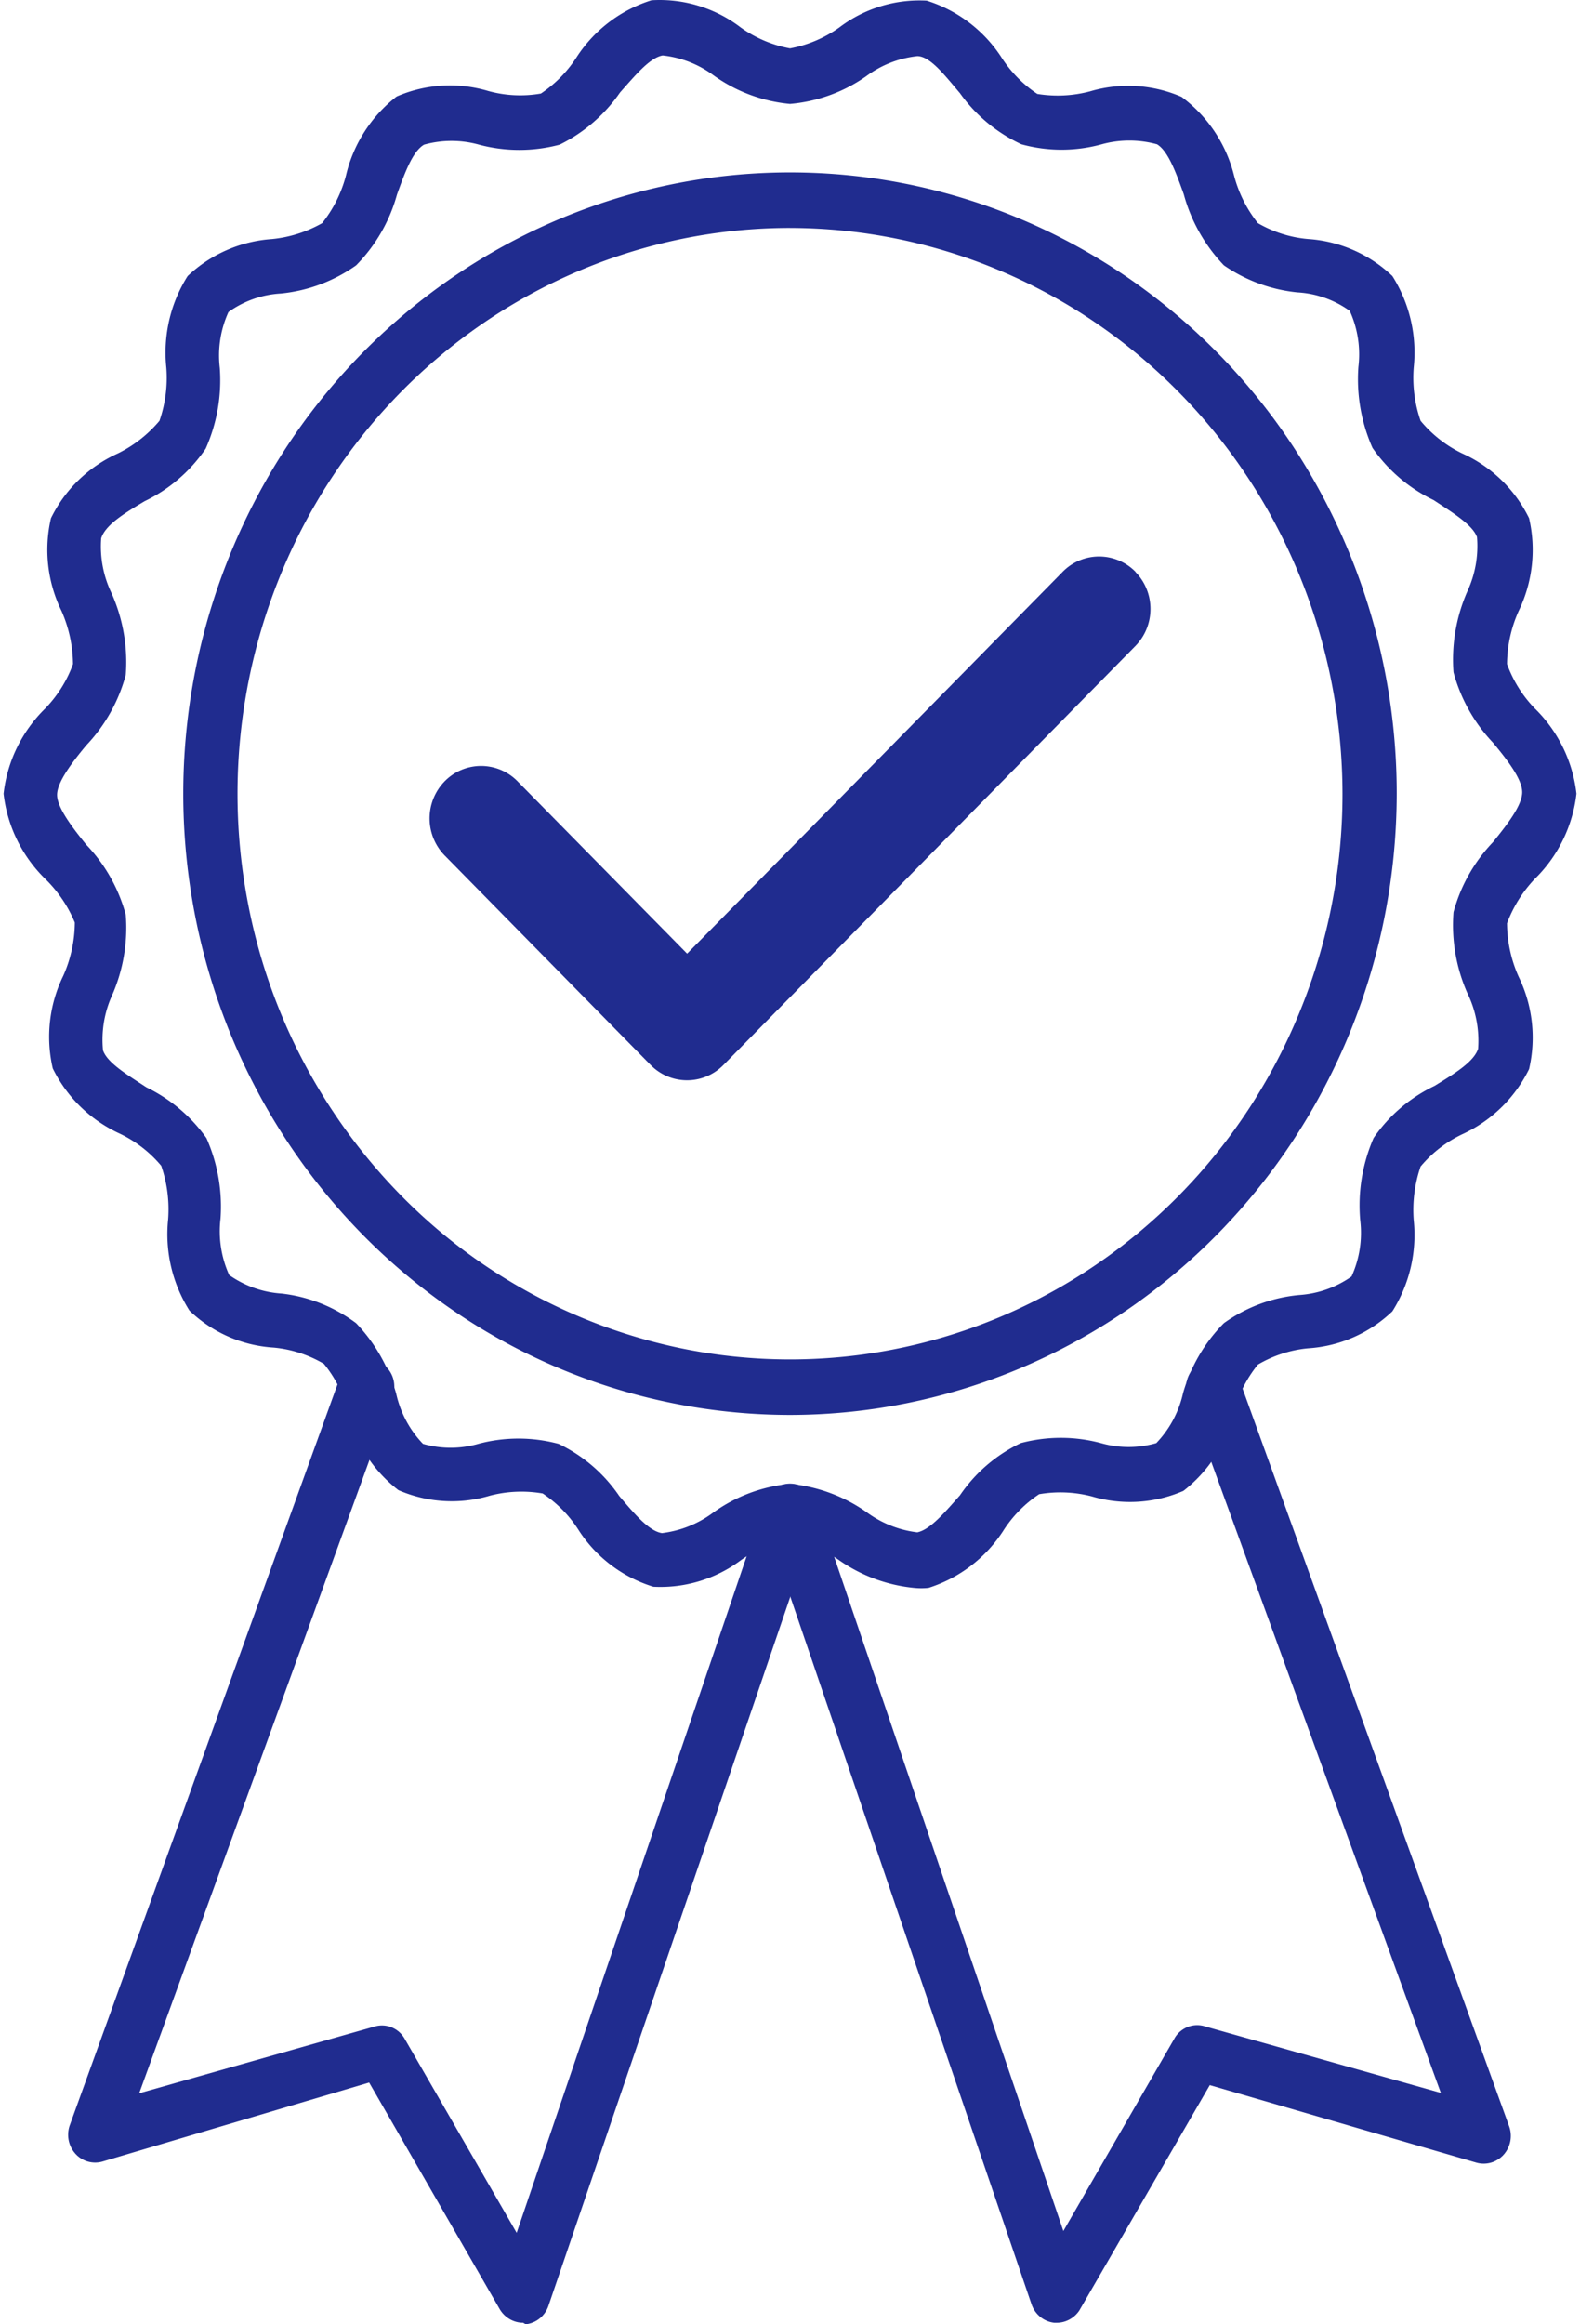 <svg xmlns="http://www.w3.org/2000/svg" width="68" height="100" fill="none"><path fill="#202C8F" d="M34 60.877a25.685 25.685 0 0 1-14.507-4.504c-4.294-2.938-7.64-7.112-9.617-11.996A27.317 27.317 0 0 1 8.39 28.933c1.008-5.185 3.494-9.948 7.146-13.686 3.652-3.738 8.305-6.284 13.37-7.315a25.552 25.552 0 0 1 15.087 1.52c4.771 2.024 8.85 5.45 11.719 9.846a27.182 27.182 0 0 1 4.4 14.85c-.008 7.086-2.761 13.88-7.657 18.891-4.895 5.011-11.532 7.83-18.454 7.838Zm0-51.07c-4.702 0-9.3 1.428-13.21 4.103-3.91 2.674-6.958 6.476-8.757 10.923a24.876 24.876 0 0 0-1.354 14.063 24.524 24.524 0 0 0 6.508 12.463 23.613 23.613 0 0 0 12.175 6.661c4.612.94 9.393.457 13.738-1.385 4.345-1.842 8.058-4.962 10.671-8.965a24.75 24.75 0 0 0 4.007-13.522c-.008-6.453-2.516-12.64-6.973-17.202-4.458-4.563-10.5-7.13-16.804-7.138Z"/><path fill="#202C8F" d="M39.338 68.316a6.794 6.794 0 0 1-3.206-1.178 5.302 5.302 0 0 0-2.131-.908c-.767.14-1.495.45-2.132.908a5.786 5.786 0 0 1-3.75 1.13 5.895 5.895 0 0 1-3.206-2.42 5.324 5.324 0 0 0-1.557-1.594 5.368 5.368 0 0 0-2.272.096c-1.3.387-2.69.302-3.937-.239a5.97 5.97 0 0 1-2.178-3.393 5.318 5.318 0 0 0-1.027-2.039 5.19 5.19 0 0 0-2.163-.7 5.74 5.74 0 0 1-3.626-1.594 6.15 6.15 0 0 1-.918-3.918 5.763 5.763 0 0 0-.296-2.31 5.304 5.304 0 0 0-1.79-1.386 5.991 5.991 0 0 1-2.878-2.804 5.987 5.987 0 0 1 .45-3.982c.324-.72.494-1.502.499-2.294a5.643 5.643 0 0 0-1.276-1.88 6.09 6.09 0 0 1-1.79-3.663 6.09 6.09 0 0 1 1.79-3.664 5.385 5.385 0 0 0 1.198-1.912 5.784 5.784 0 0 0-.498-2.293 5.987 5.987 0 0 1-.451-3.983 5.895 5.895 0 0 1 2.879-2.787 5.525 5.525 0 0 0 1.79-1.402 5.632 5.632 0 0 0 .295-2.294c-.144-1.38.18-2.77.918-3.935a5.847 5.847 0 0 1 3.626-1.592 5.448 5.448 0 0 0 2.163-.685 5.528 5.528 0 0 0 1.027-2.055 6.05 6.05 0 0 1 2.179-3.393 5.756 5.756 0 0 1 3.937-.24c.74.206 1.515.244 2.272.112a5.403 5.403 0 0 0 1.556-1.593A5.957 5.957 0 0 1 28.04.011a5.74 5.74 0 0 1 3.829 1.163A5.303 5.303 0 0 0 34 2.082a5.303 5.303 0 0 0 2.131-.908 5.71 5.71 0 0 1 3.75-1.147 5.957 5.957 0 0 1 3.206 2.421 5.403 5.403 0 0 0 1.556 1.593c.757.124 1.53.086 2.273-.111a5.756 5.756 0 0 1 3.936.239 6.027 6.027 0 0 1 2.257 3.377A5.53 5.53 0 0 0 54.137 9.6c.664.385 1.402.619 2.163.684a5.816 5.816 0 0 1 3.626 1.593 6.167 6.167 0 0 1 .918 3.935c-.061.777.04 1.56.296 2.294a5.321 5.321 0 0 0 1.79 1.402 5.896 5.896 0 0 1 2.878 2.787 6.036 6.036 0 0 1-.451 3.999 5.67 5.67 0 0 0-.498 2.277c.262.718.67 1.37 1.198 1.912a6.09 6.09 0 0 1 1.79 3.664 6.09 6.09 0 0 1-1.79 3.663 5.656 5.656 0 0 0-1.198 1.912c.005.792.175 1.574.498 2.294a5.988 5.988 0 0 1 .451 3.982 5.991 5.991 0 0 1-2.879 2.804 5.306 5.306 0 0 0-1.79 1.386 5.763 5.763 0 0 0-.295 2.31 6.15 6.15 0 0 1-.918 3.918A5.77 5.77 0 0 1 56.3 58.01c-.762.07-1.5.31-2.163.7a5.318 5.318 0 0 0-1.027 2.04 6.05 6.05 0 0 1-2.179 3.393 5.771 5.771 0 0 1-3.937.239 5.37 5.37 0 0 0-2.272-.096 5.324 5.324 0 0 0-1.556 1.593 5.99 5.99 0 0 1-3.205 2.437c-.207.021-.416.021-.623 0Zm-5.337-4.476a6.84 6.84 0 0 1 3.283 1.21c.646.48 1.402.782 2.194.877.56-.112 1.198-.876 1.836-1.593a6.608 6.608 0 0 1 2.615-2.246 6.678 6.678 0 0 1 3.454 0 4.322 4.322 0 0 0 2.381 0 4.522 4.522 0 0 0 1.152-2.15 6.995 6.995 0 0 1 1.758-3.011 6.58 6.58 0 0 1 3.237-1.21 4.415 4.415 0 0 0 2.256-.797 4.539 4.539 0 0 0 .374-2.422 7.254 7.254 0 0 1 .576-3.536 6.653 6.653 0 0 1 2.63-2.246c.824-.51 1.68-1.02 1.867-1.593a4.664 4.664 0 0 0-.451-2.373 7.22 7.22 0 0 1-.607-3.505 6.986 6.986 0 0 1 1.696-3.01c.622-.765 1.26-1.593 1.26-2.151 0-.558-.638-1.386-1.26-2.135a7.05 7.05 0 0 1-1.696-3.026 7.285 7.285 0 0 1 .607-3.505c.33-.72.47-1.516.404-2.31-.187-.525-1.042-1.05-1.867-1.592a6.779 6.779 0 0 1-2.63-2.246 7.284 7.284 0 0 1-.607-3.489 4.506 4.506 0 0 0-.373-2.405 4.262 4.262 0 0 0-2.257-.797 6.747 6.747 0 0 1-3.159-1.163 7.113 7.113 0 0 1-1.727-3.058c-.327-.908-.67-1.864-1.152-2.15a4.473 4.473 0 0 0-2.38 0 6.512 6.512 0 0 1-3.455 0 6.725 6.725 0 0 1-2.646-2.199c-.638-.748-1.276-1.593-1.836-1.593a4.483 4.483 0 0 0-2.194.86A6.7 6.7 0 0 1 34 4.472a6.704 6.704 0 0 1-3.284-1.226 4.483 4.483 0 0 0-2.194-.86c-.56.095-1.198.876-1.836 1.592a6.812 6.812 0 0 1-2.6 2.246 6.74 6.74 0 0 1-3.47 0 4.412 4.412 0 0 0-2.365 0c-.498.287-.84 1.243-1.167 2.151a6.966 6.966 0 0 1-1.758 3.042 6.75 6.75 0 0 1-3.237 1.211c-.81.044-1.592.32-2.256.797a4.505 4.505 0 0 0-.374 2.405 7.22 7.22 0 0 1-.607 3.473 6.685 6.685 0 0 1-2.63 2.262c-.824.493-1.68 1.003-1.867 1.593a4.632 4.632 0 0 0 .451 2.373 7.284 7.284 0 0 1 .607 3.504 7.05 7.05 0 0 1-1.696 3.027c-.623.749-1.26 1.593-1.26 2.135 0 .541.637 1.385 1.26 2.15a6.986 6.986 0 0 1 1.696 3.01 7.22 7.22 0 0 1-.607 3.505 4.635 4.635 0 0 0-.373 2.326c.186.541 1.042 1.051 1.867 1.593a6.808 6.808 0 0 1 2.583 2.182 7.252 7.252 0 0 1 .607 3.473 4.57 4.57 0 0 0 .374 2.421c.668.47 1.447.745 2.256.797 1.159.13 2.264.57 3.206 1.274a7.16 7.16 0 0 1 1.727 3.042c.182.813.58 1.557 1.152 2.15a4.32 4.32 0 0 0 2.38 0 6.68 6.68 0 0 1 3.455 0 6.608 6.608 0 0 1 2.614 2.247c.639.749 1.276 1.513 1.837 1.593a4.607 4.607 0 0 0 2.194-.876A6.688 6.688 0 0 1 34 63.84Z"/><path fill="#202C8F" d="M22.516 99.936c-.204 0-.404-.055-.581-.158a1.197 1.197 0 0 1-.43-.431l-5.618-9.749-11.453 3.393a1.142 1.142 0 0 1-1.198-.34 1.221 1.221 0 0 1-.219-1.252l11.625-32.162a1.152 1.152 0 0 1 1.092-.801c.16 0 .318.034.464.1.148.054.284.14.4.249a1.195 1.195 0 0 1 .372.857 1.22 1.22 0 0 1-.087.47L5.99 90.06l10.115-2.867c.247-.078.514-.067.754.032.241.098.441.278.568.51l4.809 8.33 10.66-31.349c.1-.3.314-.546.593-.685.279-.139.6-.159.893-.055.293.103.534.322.67.607.135.285.154.614.053.914l-11.5 33.707a1.195 1.195 0 0 1-.377.544 1.153 1.153 0 0 1-.603.252l-.109-.064Z"/><path fill="#202C8F" d="M45.485 99.936h-.11a1.152 1.152 0 0 1-.602-.252 1.194 1.194 0 0 1-.378-.544l-11.5-33.723c-.1-.3-.081-.629.055-.914.135-.285.376-.504.67-.607.292-.104.613-.084.892.055.279.14.492.386.593.686l10.66 31.349 4.808-8.331a1.14 1.14 0 0 1 .584-.464c.24-.084.5-.083.74.002l10.114 2.851-10.893-29.931a1.224 1.224 0 0 1 .035-.916 1.196 1.196 0 0 1 .657-.622 1.145 1.145 0 0 1 1.264.311c.104.116.185.25.238.398l11.625 32.162a1.22 1.22 0 0 1-.219 1.252 1.164 1.164 0 0 1-.55.347c-.213.06-.437.058-.648-.006l-11.453-3.33-5.617 9.702c-.108.16-.252.292-.42.383-.168.092-.355.14-.545.142ZM48.864 24.604c.866.88.866 2.31 0 3.19L31.137 45.818c-.865.88-2.271.88-3.137 0l-8.863-9.013a2.284 2.284 0 0 1 0-3.19 2.193 2.193 0 0 1 3.137 0l7.298 7.415 16.162-16.427a2.193 2.193 0 0 1 3.137 0h-.007Z"/></svg>